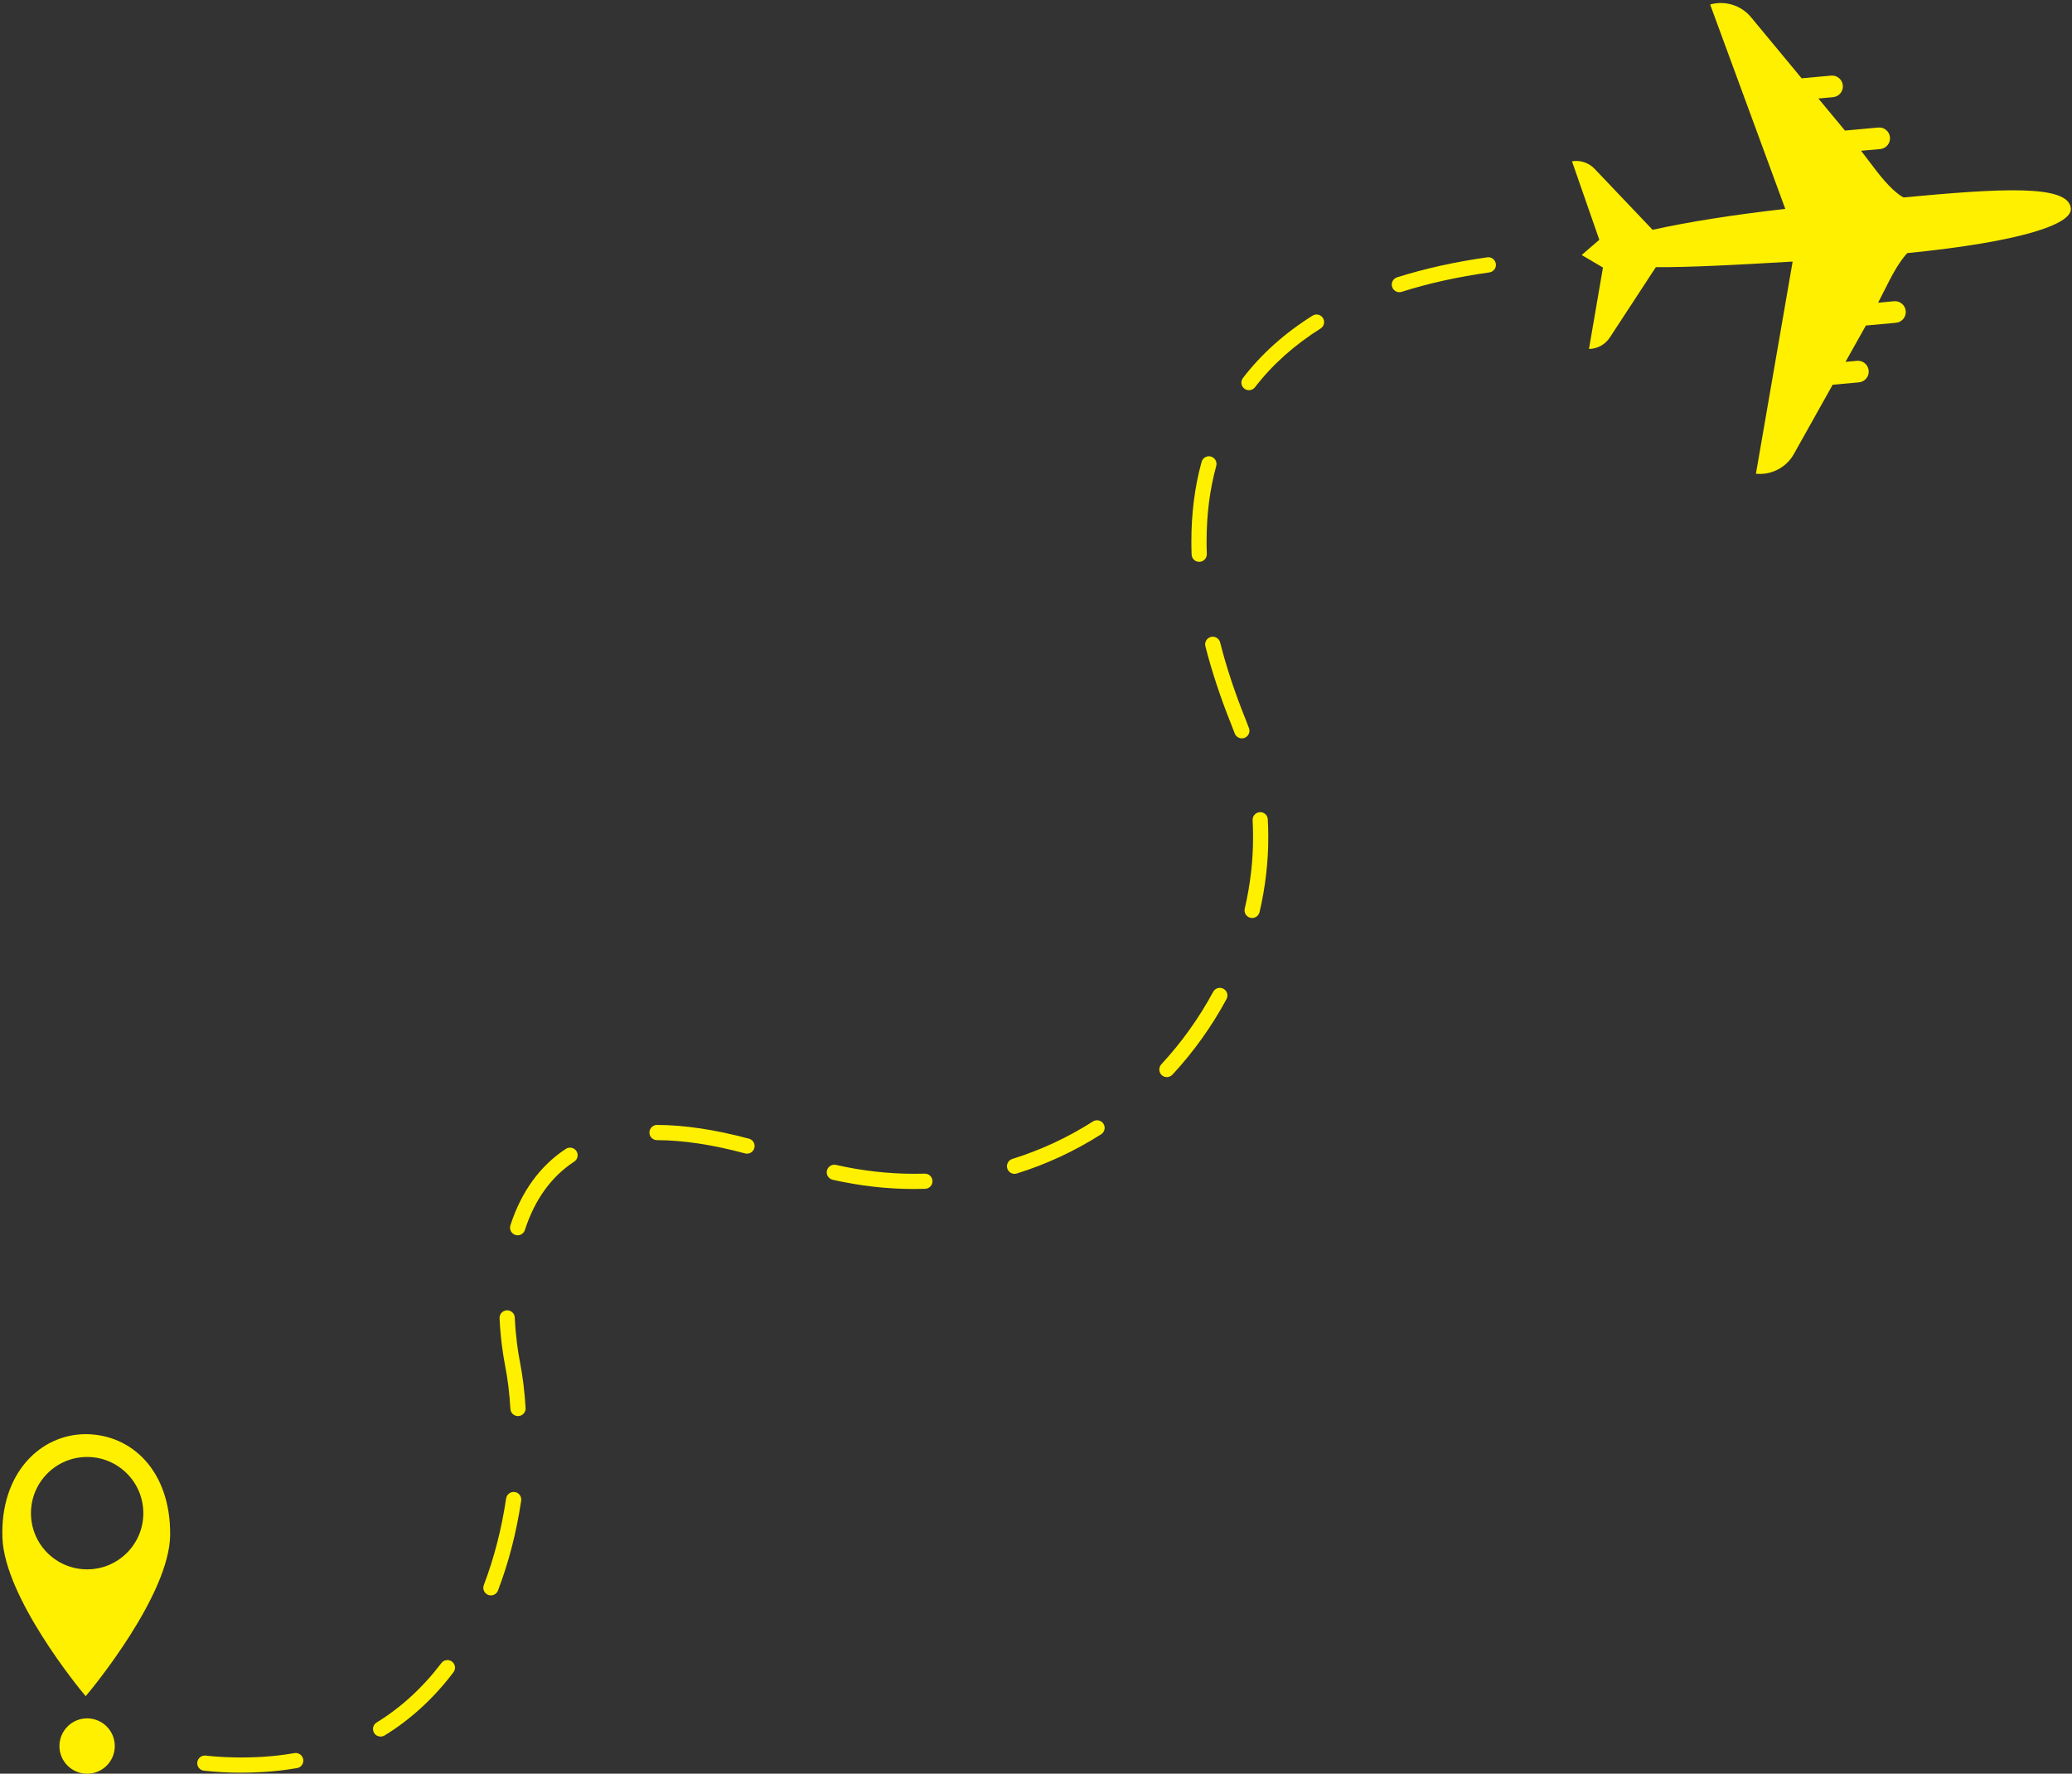 <?xml version="1.0" encoding="UTF-8" standalone="no"?><svg xmlns="http://www.w3.org/2000/svg" xmlns:xlink="http://www.w3.org/1999/xlink" data-name="Layer 1" fill="#000000" height="291.5" preserveAspectRatio="xMidYMid meet" version="1" viewBox="29.6 54.0 340.6 291.5" width="340.6" zoomAndPan="magnify"><rect x="29.6" y="54.0" width="340.6" height="291.5" fill="#333333" stroke="none"/><g id="change1_1"><path d="M318.26,131.86c2.54,.25,4.99-1.03,6.23-3.26l6.37-11.37,4.31-.39c.98-.09,1.7-.95,1.61-1.93h0c-.09-.98-.95-1.7-1.93-1.61l-1.88,.17,3.35-5.97,4.94-.45c.98-.09,1.7-.95,1.61-1.93s-.95-1.7-1.93-1.61l-2.61,.24c.41-.8,.98-1.93,1.8-3.54,1.23-2.41,2.24-3.8,2.99-4.61,18.76-1.87,27.04-4.75,26.89-7.29-.24-4.06-11.6-3.35-27.51-1.86-.85-.46-2.35-1.61-4.56-4.51-1.1-1.44-1.87-2.45-2.41-3.16l3.14-.28c.98-.09,1.7-.95,1.61-1.93s-.95-1.7-1.93-1.61l-5.47,.5-4.37-5.27,2.41-.22c.98-.09,1.7-.95,1.61-1.93h0c-.09-.98-.95-1.7-1.93-1.61l-4.84,.44-8.32-10.04c-1.63-1.97-4.26-2.78-6.72-2.09h0s12.35,33.59,12.35,33.59c-8.68,.98-16.25,2.2-21.81,3.44l-9.52-10.01c-.96-1.01-2.35-1.48-3.73-1.25l4.49,12.9-2.9,2.5,3.5,2.06-2.3,13.38c1.39-.02,2.68-.73,3.44-1.9l7.55-11.54c5.56,.03,13.18-.37,22.49-.92l-6.04,34.89Z" fill="#fff000"/></g><g fill="#fff000" id="change1_3"><path d="M43.72,289.7h-.07c-7.54,.05-14.05,6.56-13.65,17.07,.38,9.81,12.61,24.75,13.65,25.95,.02,.02,.03,.03,.04,.04,0-.01,.02-.02,.03-.04,1.04-1.2,13.79-16.67,13.85-26.49,.07-10.5-6.31-16.48-13.85-16.53Zm.2,22.22c-5.1,0-9.23-4.13-9.23-9.23s4.13-9.24,9.23-9.24,9.24,4.13,9.24,9.24-4.14,9.23-9.24,9.23Z"/><circle cx="43.92" cy="340.96" r="4.55"/></g><g id="change1_2"><path d="M77.99,342.12c-1.72,.3-3.52,.51-5.34,.62-3.19,.18-6.31,.11-9.24-.21-.68-.08-1.31,.42-1.38,1.11-.08,.68,.42,1.3,1.11,1.37,1.95,.22,3.98,.33,6.05,.33,1.18,0,2.39-.04,3.6-.11,1.92-.11,3.82-.33,5.64-.65,.68-.11,1.13-.76,1.01-1.44-.12-.68-.76-1.14-1.45-1.02Zm25.91-15.04c-.55-.41-1.33-.31-1.75,.25-3.04,4-6.62,7.29-10.64,9.76-.59,.36-.77,1.13-.41,1.72,.23,.38,.64,.59,1.06,.59,.23,0,.45-.06,.66-.18,4.29-2.63,8.1-6.13,11.32-10.39,.42-.55,.31-1.33-.24-1.75Zm10.32-27.87c-.68-.1-1.32,.37-1.42,1.05-.75,5.02-1.98,9.81-3.67,14.24-.25,.65,.08,1.37,.72,1.62,.15,.05,.3,.08,.45,.08,.5,0,.97-.31,1.16-.81,1.76-4.6,3.04-9.56,3.81-14.76,.1-.68-.37-1.32-1.05-1.42Zm.86-21.31c-.31-1.58-.71-4.15-.86-7.36-.03-.69-.63-1.23-1.31-1.19-.69,.03-1.22,.61-1.19,1.3,.15,3.37,.58,6.06,.9,7.73,.44,2.2,.73,4.62,.88,7.17,.04,.67,.59,1.18,1.25,1.18h.07c.69-.04,1.22-.63,1.18-1.32-.16-2.67-.47-5.2-.92-7.51Zm9.27-34.73c-.38-.57-1.15-.73-1.73-.36-4.25,2.79-7.32,7.02-9.12,12.57-.21,.66,.15,1.36,.81,1.58,.13,.04,.26,.06,.38,.06,.53,0,1.02-.34,1.19-.87,1.62-5,4.35-8.78,8.11-11.24,.58-.38,.74-1.16,.36-1.74Zm57.24,3.72c-.57,0-1.14,.02-1.72,.02-4.25,0-8.57-.49-12.85-1.46-.67-.15-1.34,.27-1.49,.94-.16,.67,.27,1.34,.94,1.5,4.46,1.01,8.97,1.52,13.4,1.52,.6,0,1.2-.01,1.8-.03,.69-.02,1.23-.59,1.21-1.28s-.59-1.24-1.29-1.21Zm29.4-8.2c-.37-.58-1.15-.75-1.73-.38-4.15,2.65-8.61,4.72-13.26,6.16-.66,.21-1.02,.91-.82,1.57,.17,.54,.66,.88,1.19,.88,.13,0,.25-.02,.38-.06,4.85-1.51,9.52-3.68,13.86-6.44,.58-.37,.75-1.15,.38-1.73Zm-58.28,2.45c-5.55-1.49-10.64-2.25-15.11-2.26h0c-.68,0-1.24,.56-1.25,1.25,0,.69,.56,1.25,1.25,1.25,4.26,.01,9.13,.74,14.47,2.18,.11,.03,.22,.04,.33,.04,.55,0,1.05-.37,1.2-.93,.18-.66-.21-1.35-.88-1.53Zm78-24.64c-.61-.33-1.37-.1-1.69,.51-2.32,4.3-5.19,8.31-8.52,11.91-.47,.51-.44,1.3,.06,1.77,.24,.22,.55,.33,.85,.33,.34,0,.67-.14,.92-.4,3.48-3.76,6.47-7.94,8.89-12.43,.32-.61,.1-1.36-.51-1.69Zm7.29-27.84c-.03-.69-.61-1.22-1.31-1.18-.69,.04-1.22,.63-1.18,1.32,.05,.91,.07,1.83,.07,2.76,.01,3.91-.46,7.88-1.37,11.78-.15,.67,.26,1.34,.94,1.5,.09,.02,.19,.03,.28,.03,.57,0,1.08-.39,1.22-.97,.95-4.08,1.44-8.24,1.43-12.34,0-.97-.02-1.95-.08-2.9Zm-3.09-14.99c-.19-.53-.39-1.05-.6-1.56-1.72-4.26-3.12-8.48-4.14-12.52-.17-.67-.85-1.08-1.52-.91s-1.08,.85-.91,1.52c1.06,4.16,2.49,8.48,4.25,12.85,.2,.49,.39,.98,.57,1.48,.19,.5,.67,.82,1.18,.82,.14,0,.29-.03,.43-.08,.65-.24,.98-.96,.74-1.6Zm-6.26-44.64c-.66-.18-1.35,.21-1.53,.88-1.12,4.04-1.68,8.44-1.68,13.05,0,.72,.01,1.44,.04,2.17,.02,.68,.58,1.21,1.25,1.21h.04c.69-.03,1.23-.61,1.21-1.3-.03-.7-.04-1.39-.04-2.08,0-4.39,.53-8.56,1.59-12.39,.18-.67-.21-1.35-.88-1.54Zm18.42-22.76c-.37-.59-1.14-.76-1.72-.39-4.56,2.86-8.41,6.3-11.43,10.24-.42,.55-.32,1.33,.23,1.75,.23,.18,.49,.26,.76,.26,.37,0,.75-.17,.99-.49,2.84-3.7,6.47-6.94,10.78-9.65,.58-.36,.76-1.14,.39-1.72Zm27.01-9.98c-5.33,.75-10.32,1.86-14.83,3.29-.65,.21-1.02,.91-.81,1.57,.17,.53,.66,.87,1.19,.87,.13,0,.25-.02,.38-.06,4.37-1.39,9.22-2.46,14.42-3.19,.68-.1,1.16-.73,1.06-1.41-.1-.69-.74-1.17-1.41-1.07Z" fill="#fff000"/></g></svg>